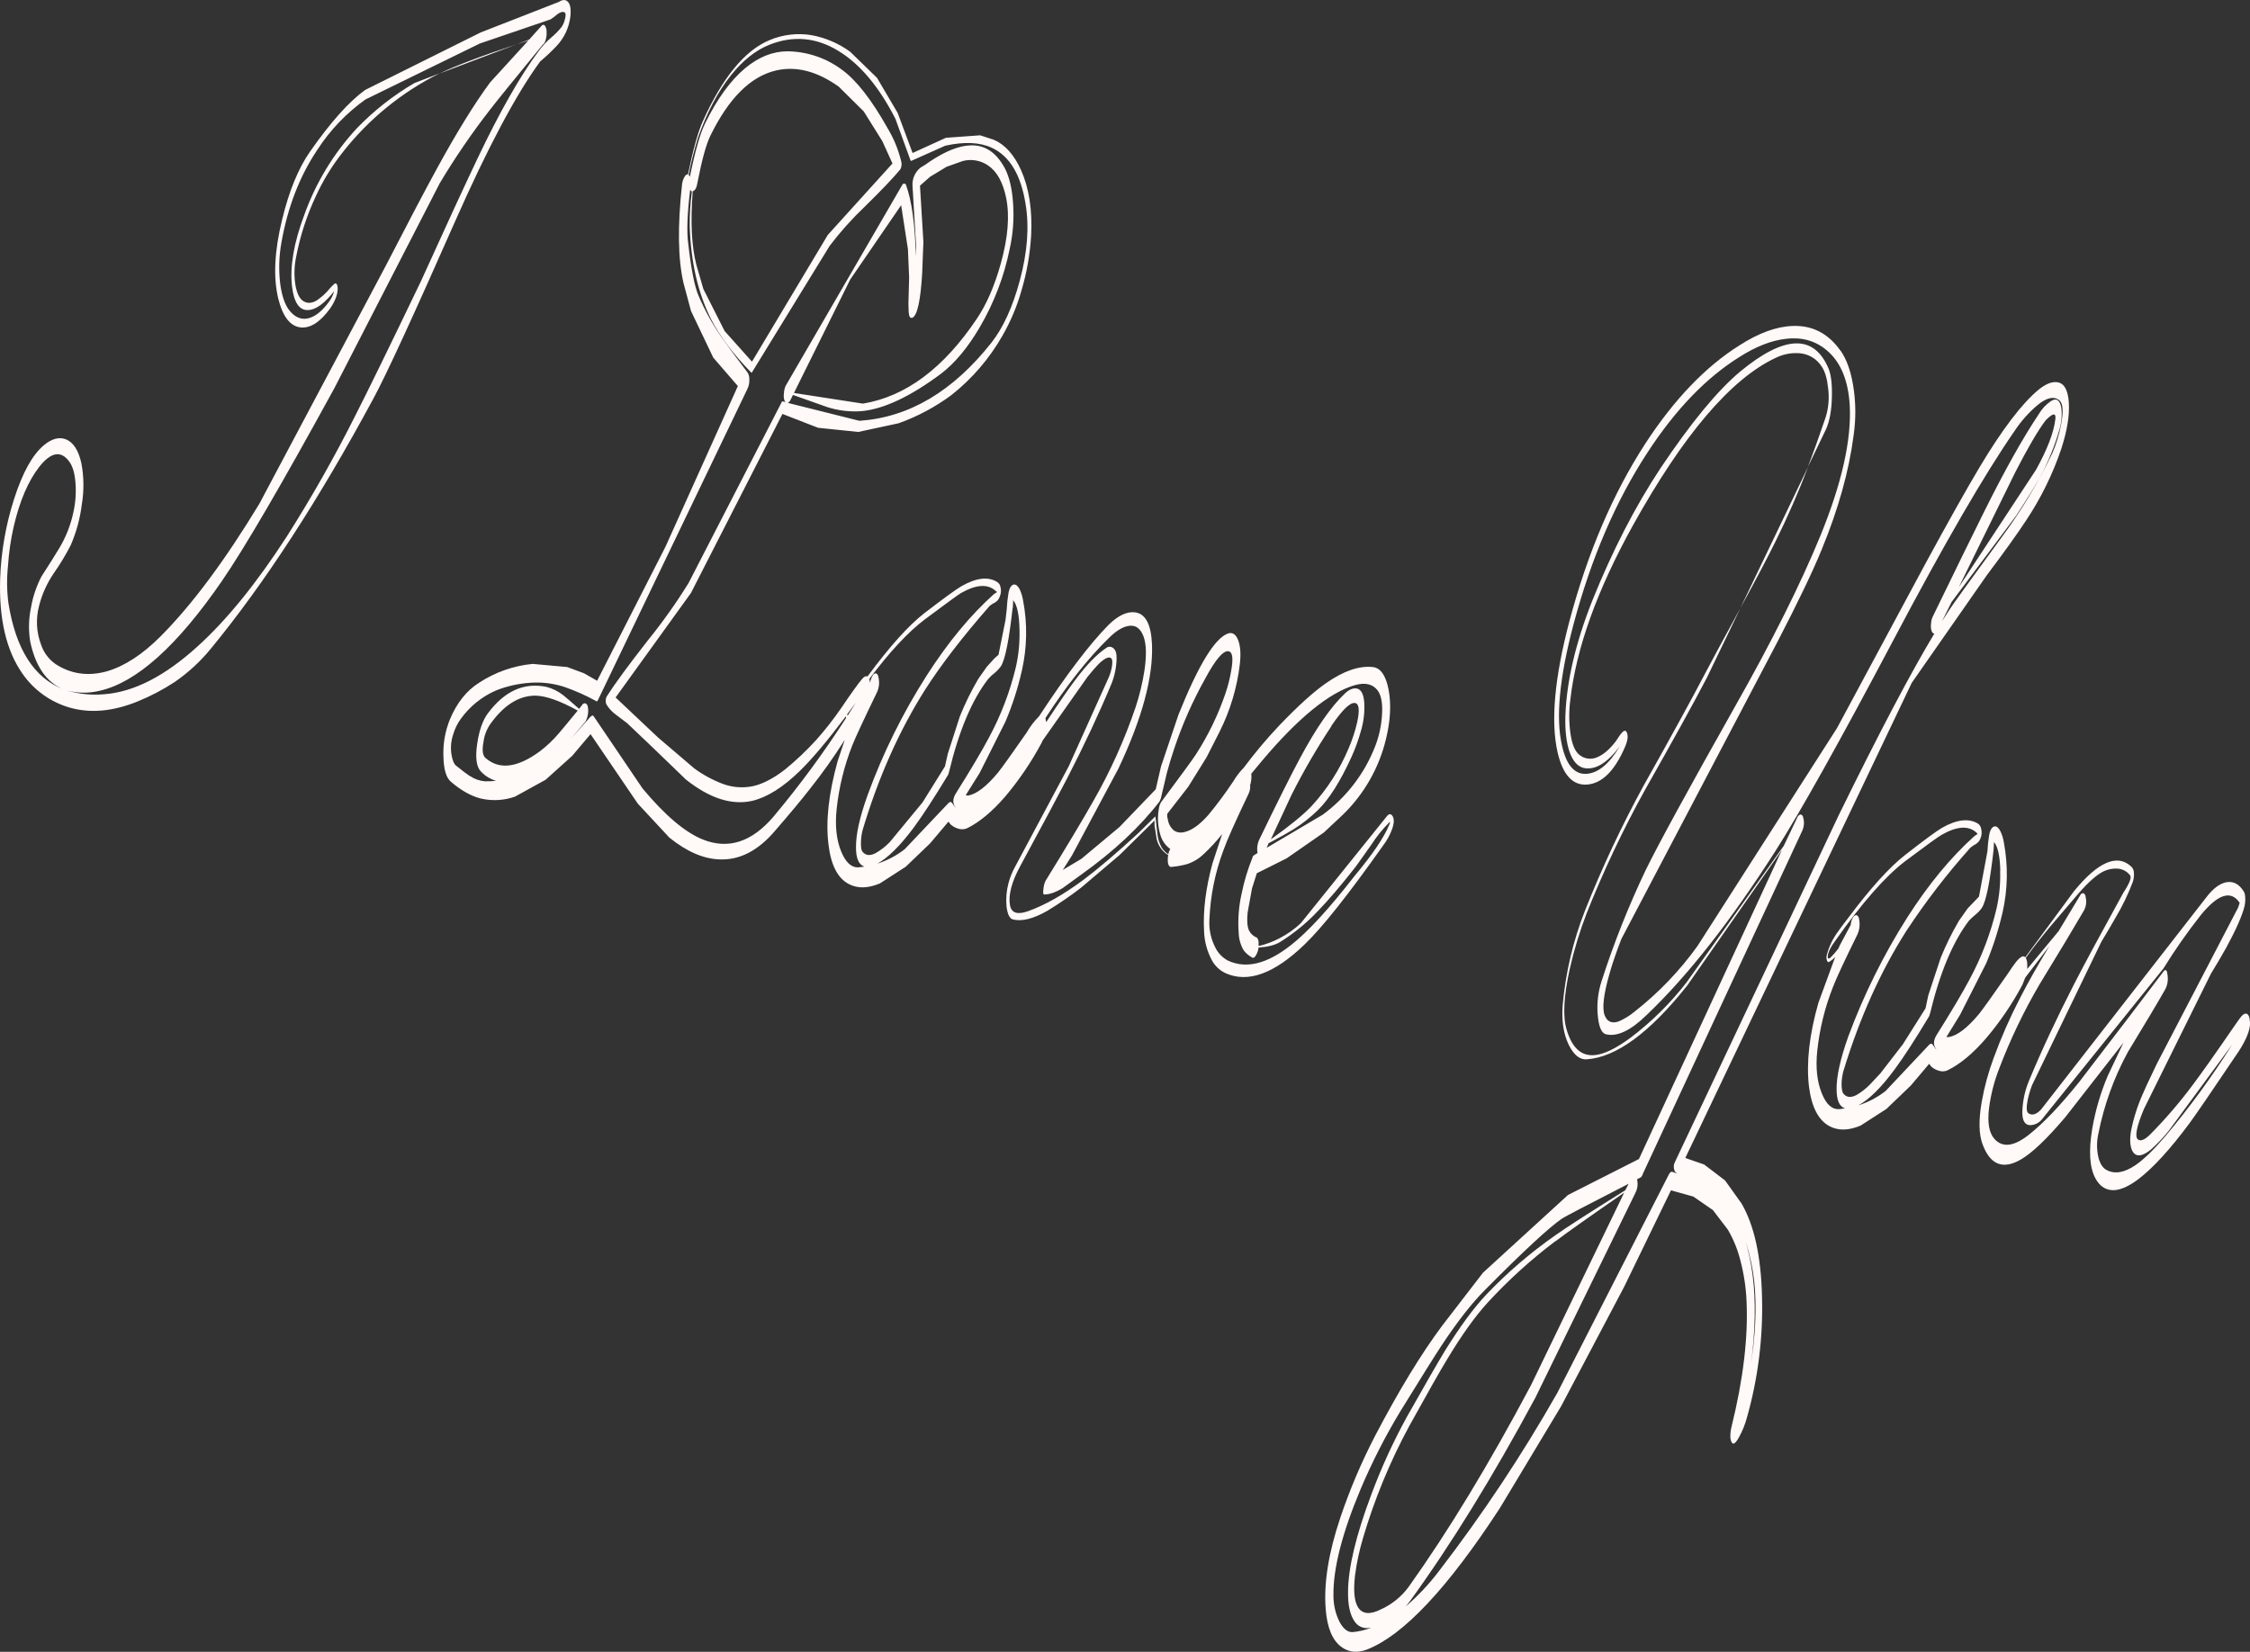 <?xml version="1.0" encoding="iso-8859-1"?>
<!-- Generator: Adobe Illustrator 20.1.0, SVG Export Plug-In . SVG Version: 6.00 Build 0)  -->
<svg version="1.0" id="Layer_1" xmlns="http://www.w3.org/2000/svg" xmlns:xlink="http://www.w3.org/1999/xlink" x="0px" y="0px"
	 viewBox="0 0 904.42 664.13" enable-background="new 0 0 904.42 664.13" xml:space="preserve">
<rect x="0" y="0" width="904.42" height="664.13" fill="#333333" stroke="none"/>
<title>classyhearts_0020</title>
<path fill="#FFF9F8" d="M902.48,361.25c0.065-0.859-0.069-1.721-0.39-2.52c-1.873-3.233-4.3-4.567-7.28-4
	c-2.72,0.58-5.437,2.683-8.15,6.31l-66.18,85c-1.94,2.073-3.653,2.59-5.14,1.55c-0.773-0.52-0.87-2.3-0.29-5.34
	c0.437-2.014,1.022-3.992,1.75-5.92l27.85-57.64c2.073-3.427,4.013-6.727,5.82-9.9c2.67-4.482,4.942-9.19,6.79-14.07
	c0.44-1.243,0.608-2.566,0.49-3.88c-0.015-0.921-0.401-1.797-1.07-2.43c-5.627-5.24-13.293-1.94-23,9.9l-19.6,26.59
	c-0.713-0.907-1.943-0.293-3.69,1.84c-0.907,1.167-2.07,2.833-3.49,5c-6.08,8.733-9.897,14.067-11.45,16
	c-4.593,5.5-8.593,8.573-12,9.22h-1.07l5.53-9l10.48-20.67c2.778-6.658,4.986-13.539,6.6-20.57c2.071-9.202,2.238-18.731,0.49-28
	c-0.241-1.543-0.699-3.045-1.36-4.46c-0.773-1.487-1.55-2.153-2.33-2c-1.1,0.193-1.843,1.39-2.23,3.59
	c-0.352,2.122-0.579,4.262-0.68,6.41l-3.4,18.24l-4.56,4.76l-3.49,4.95c-2.829,4.81-5.296,9.824-7.38,15l-4.95,15l-1.1,5.2
	l-9.12,14.46l-9,11.65l-4.08,4.37c-1.636,1.701-3.497,3.171-5.53,4.37c-2.267,1.167-4.013,1.003-5.24-0.49
	c-0.52-0.58-0.78-1.913-0.78-4c0.036-1.671,0.264-3.332,0.68-4.95c6.467-21.287,14.91-40.113,25.33-56.48
	c7.74-11.778,16.343-22.966,25.74-33.47c0.653-0.569,1.372-1.059,2.14-1.46c0.911-0.512,1.602-1.341,1.94-2.33
	c0.509-1.194,0.611-2.522,0.29-3.78c-0.107-0.854-0.563-1.625-1.26-2.13c-3.687-2.267-8.507-1.717-14.46,1.65
	c-2.133,1.227-7.113,4.893-14.94,11c-6.273,4.92-13.81,13.253-22.61,25c-2.2,2.847-3.687,4.847-4.46,6
	c-2.011,2.76-3.483,5.874-4.34,9.18c-0.202,0.735-0.167,1.516,0.1,2.23c0.193,0.58,0.483,0.743,0.87,0.49
	c0.907-0.539,1.727-1.213,2.43-2l-6.79,18.54c-3.62,12.747-4.88,23.907-3.78,33.48c1.033,8.347,3.817,13.717,8.35,16.11
	c3.493,1.813,7.633,1.717,12.42-0.29l10.38-6.7l9.8-9.41l7.38-8.73l0.87,1.16l1.07,0.78c2.133,1.227,4.01,1.42,5.63,0.58
	c4.98-2.46,10.09-6.73,15.33-12.81c5.605-6.61,10.486-13.801,14.56-21.45l1.16-2.91l9.7-12.71c-4.92,8.153-8.867,15.153-11.84,21
	c-4.045,7.785-7.579,15.826-10.58,24.07c-2.107,5.669-3.7,11.516-4.76,17.47c-1.293,7.373-1.197,13.067,0.29,17.08
	c3.04,8.347,8.183,10.417,15.43,6.21c4.4-2.52,10.32-8.15,17.76-16.89l23.48-30.08l-6.31,13.3c-2.897,6.843-4.994,13.997-6.25,21.32
	c-1.487,8.927-1.067,15.557,1.26,19.89c1.873,3.493,4.557,5.08,8.05,4.76c2.72-0.327,5.793-1.783,9.22-4.37
	c6-4.593,12.857-12.097,20.57-22.51c2.133-2.847,8.733-12.487,19.8-28.92c2.973-4.593,4.493-8.347,4.56-11.26l-0.19-1.65v-0.19
	l-0.29-1c-0.667-1.42-1.667-1.42-3,0c-0.26,0.26-1.327,1.747-3.2,4.46c-7.247,10.547-12.713,18.277-16.4,23.19
	c-5.201,6.986-10.881,13.602-17,19.8c-2.2,2.2-3.85,2.913-4.95,2.14c-1.427-1.033-0.65-5.11,2.33-12.23l27-54.54
	c2-3.233,4.037-6.693,6.11-10.38c4-7.373,6.46-12.97,7.38-16.79c0.201-0.987,0.299-1.993,0.29-3 M900.21,362.79v0.39
	c-0.189,0.659-0.416,1.307-0.68,1.94l-32.61,62.69c-3.233,6.727-5.143,10.833-5.73,12.32c-2.111,4.788-3.675,9.8-4.66,14.94
	c-0.52,3.62-0.26,6.287,0.78,8c1.427,2.2,3.853,1.91,7.28-0.87c2.603-2.316,5.005-4.848,7.18-7.57L897.24,420
	c-8.119,12.953-17.141,25.317-27,37c-4.593,5.367-8.54,9.183-11.84,11.45c-4.467,3.04-8.317,3.707-11.55,2
	c-1.487-0.713-2.587-2.33-3.3-4.85c-0.784-3.182-0.818-6.503-0.1-9.7c2.26-11.507,6.263-22.601,11.87-32.9
	c7.053-11.58,12.1-20.057,15.14-25.43c0.779-1.594,1.081-3.379,0.87-5.14c-0.193-2.267-0.71-2.933-1.55-2l-14.36,18.92
	c-4.333,5.627-10.9,14.2-19.7,25.72c-7.633,9.513-14.363,16.567-20.19,21.16c-5.953,4.72-10.547,5.303-13.78,1.75
	c-2.2-2.393-2.943-6.533-2.23-12.42c0.702-5.454,2.072-10.801,4.08-15.92c4.454-11.709,9.873-23.028,16.2-33.84
	c7.96-13.007,13.817-22.743,17.57-29.21c1.117-1.721,1.479-3.825,1-5.82c0.013-0.663-0.316-1.286-0.87-1.65
	c-0.599-0.053-1.158,0.304-1.36,0.87l-8.64,14.36l-12.62,15.24v-1.75c0.021-0.939-0.178-1.871-0.58-2.72
	c2.78-3.88,6.113-8.15,10-12.81c4.4-5.113,7.633-8.897,9.7-11.35c4.207-5.047,7.733-8.41,10.58-10.09
	c1.845-1.105,3.96-1.676,6.11-1.65c2.168-0.013,4.216,0.995,5.53,2.72c0.667,0.907-0.24,3.24-2.72,7
	c-9.667,17.587-16.167,29.647-19.5,36.18c-7.113,13.847-13.227,26.917-18.34,39.21c-1.575,3.728-2.495,7.699-2.72,11.74
	c-0.26,3.947,0.677,6.05,2.81,6.31c1.906,0.063,3.734-0.76,4.95-2.23l48.91-60.75c4.587-7.43,9.595-14.592,15-21.45
	c6.86-8.413,12.037-10.127,15.53-5.14 M794.76,335.44l-1.07,0.68c-9.513,8.54-18.513,19.44-27,32.7
	c-9.598,15.116-17.569,31.206-23.78,48c-3.173,8.927-4.727,15.98-4.66,21.16c0,4.4,1.133,6.957,3.4,7.67l-2.33,0.29
	c-2.913,0.193-5.247-1.91-7-6.31c-1.94-4.72-2.553-10.447-1.84-17.18c0.935-8.786,3.058-17.405,6.31-25.62
	c1.333-3.493,4.567-10.447,9.7-20.86c0.982-2.018,1.257-4.307,0.78-6.5c-0.027-0.66-0.41-1.253-1-1.55
	c-0.634,0.038-1.195,0.423-1.46,1c-0.529,0.882-0.828,1.883-0.87,2.91l-4.46,8.35l-0.49,1.16c-1.007,1.338-2.11,2.602-3.3,3.78
	c-0.667,0.453-1,0.323-1-0.39c0-1.62,1.037-3.82,3.11-6.6c10.613-15.073,19.93-25.683,27.95-31.83
	c8.54-6.407,13.457-9.963,14.75-10.67c6.273-3.56,10.997-3.787,14.17-0.68l0.19,0.29l-0.19,0.19 M803.99,350.18
	c0.162,5.088-0.329,10.176-1.46,15.14c-2.356,9.946-6.011,19.538-10.87,28.53c-2.847,5.367-7.28,12.84-13.3,22.42
	c-1.293,2.2-1.293,4.077,0,5.63l-0.29-0.19c-0.52-0.773-0.907-1.323-1.16-1.65c-0.387-0.58-0.873-0.58-1.46,0L758,438.6
	c-3.292,2.577-7.017,4.548-11,5.82c4.4-2.393,9.283-7.247,14.65-14.56c3.56-4.787,8.153-11.87,13.78-21.25l0.39-1.16
	c3.947-16.367,9.153-28.79,15.62-37.27c0.821-0.865,1.696-1.676,2.62-2.43c1.012-0.797,1.896-1.745,2.62-2.81
	c1.68-2.667,3.233-10.397,4.66-23.19l0.19-3.2c1.553,1.873,2.393,5.757,2.52,11.65 M713.73,217.63c4.853-9.833,9.22-19.833,13.1-30
	l-27.27,56.87c6.467-11.84,11.19-20.8,14.17-26.88 M739.84,141.05c-4.853-6.92-11.227-10.253-19.12-10
	c-6.533,0.193-13.683,2.78-21.45,7.76c-13.713,8.607-26.36,21.803-37.94,39.59c-13.007,20.053-23.163,43.83-30.47,71.33
	c-6,22.707-7.587,40.303-4.76,52.79c2.133,9.12,6.133,13.423,12,12.91c5.867-0.513,10.847-5.43,14.94-14.75
	c1.293-2.847,1.553-4.98,0.78-6.4c-0.453-0.773-1.163-0.58-2.13,0.58c-0.52,0.667-1.233,1.703-2.14,3.11
	c-2.46,3.233-4.92,5.37-7.38,6.41c-2.346,1.133-5.132,0.83-7.18-0.78c-1.813-1.333-3.043-4.147-3.69-8.44
	c-0.655-4.534-0.688-9.137-0.1-13.68c2.327-20.7,10.703-44.087,25.13-70.16c20.313-36.553,39.463-59.037,57.45-67.45
	c3.006-1.485,6.359-2.121,9.7-1.84c3.635,0.316,6.908,2.329,8.83,5.43c1.293,1.94,2.133,4.787,2.52,8.54
	c0.539,3.972,0.198,8.014-1,11.84c-2.667,7.827-5.027,14.427-7.08,19.8l7.28-15.14c1.427-3.233,2.203-7.537,2.33-12.91
	c0.127-5.113-0.327-8.93-1.36-11.45c-5.887-13.847-17.727-13.427-35.52,1.26c-9.187,7.7-19.893,20.7-32.12,39
	c-10.107,15.28-19.227,33.013-27.36,53.2c-6.667,16.887-10.257,32.22-10.77,46c-0.193,5.953,0.357,10.837,1.65,14.65
	c1.293,3.687,3.17,5.853,5.63,6.5c4.593,1.033,9.447-1.847,14.56-8.64c-4.14,6.92-8.507,10.587-13.1,11
	c-4.92,0.453-8.283-3.3-10.09-11.26c-2.587-11.127-1.067-27.333,4.56-48.62c7.113-26.72,17.043-49.817,29.79-69.29
	c11.26-17.273,23.593-30.083,37-38.43c6.6-4.207,12.81-6.633,18.63-7.28c6.76-0.82,12.5,0.95,17.22,5.31
	c5.047,4.667,7.86,11.783,8.44,21.35c0.773,13.847-3.14,31.313-11.74,52.4c-8,19.54-19.517,42.573-34.55,69.1
	c-18.667,33.127-30.57,54.93-35.71,65.41c-6.912,14.5-12.846,29.447-17.76,44.74c-1.384,4.289-1.911,8.808-1.55,13.3
	c0.387,4.853,1.487,7.52,3.3,8c4.527,1.1,9.993-1.487,16.4-7.76c16.433-15.653,33.677-37.617,51.73-65.89
	c10-15.653,25.947-44.183,47.84-85.59c20.12-38.107,36.23-65.893,48.33-83.36c2.506-3.803,5.536-7.234,9-10.19
	c3.753-3.173,6.73-3.883,8.93-2.13c1.553,1.227,1.78,4.59,0.68,10.09c-0.757,3.867-1.927,7.642-3.49,11.26
	c-5.67,11.845-12.461,23.119-20.28,33.67c-12.807,17.533-19.89,27.367-21.25,29.5l-2.81,4.37l3.88-7.76l25.91-34.65
	c4.207-6.407,7.377-11.517,9.51-15.33c3.381-6.218,6.064-12.792,8-19.6c0.804-2.771,1.035-5.677,0.68-8.54
	c-0.58-3.107-1.94-4.013-4.08-2.72c-2.053,1.374-3.763,3.201-5,5.34c-6.327,9.467-13.567,22.383-21.72,38.75
	c-4.667,9.38-11.59,23.517-20.77,42.41c-0.477,0.93-0.744,1.955-0.78,3c-0.145,0.972-0.08,1.965,0.19,2.91
	c0.327,0.84,0.713,1.197,1.16,1.07c-9.447,15.66-22.257,39.993-38.43,73l-66.07,139.93c-0.327,0.837-0.362,1.76-0.1,2.62
	c0.099,0.55,0.412,1.039,0.87,1.36l0.49,0.29l-2.23-0.78c-0.453-0.067-0.907,0.353-1.36,1.26L626,560
	c-14.172,24.946-30.06,48.877-47.55,71.62c-3.945,5.218-8.434,10.001-13.39,14.27l1.55-1.94c16.627-22.9,33.48-50.233,50.56-82
	l40.18-82.29c0.892-1.699,1.133-3.665,0.68-5.53l1.36-0.68c0.446-0.288,0.759-0.741,0.87-1.26l64-137.8
	c0.946-1.829,1.123-3.96,0.49-5.92c-0.067-0.584-0.572-1.019-1.16-1c-0.604,0.291-1.06,0.82-1.26,1.46L717,340.1L677.92,395
	c-6.515,8.408-14.118,15.914-22.61,22.32c-5.82,4.273-10.577,6.57-14.27,6.89c-5.433,0.52-9.217-2.94-11.35-10.38
	c-1.553-5.22-1.117-13.333,1.31-24.34c1.72-7.595,3.989-15.054,6.79-22.32c6.747-16.973,14.559-33.502,23.39-49.49
	c11.213-19.787,19.51-34.83,24.89-45.13l13.49-28c-7.373,13.52-12.04,22.157-14,25.91c-5.433,10.413-13.747,25.583-24.94,45.51
	c-8.833,16.182-16.668,32.89-23.46,50.03c-4.806,12.17-7.837,24.967-9,38c-0.52,6.34,0.29,11.71,2.43,16.11c2,4,4.36,5.94,7.08,5.82
	c11.907-0.773,25.397-10.64,40.47-29.6l38.14-54.64L658.8,466l-28.53,14.46l-34.16,31.25L579.71,533
	c-8.413,11.26-17.413,26.043-27,44.35c-5.506,10.625-10.187,21.657-14,33c-4.72,14.107-6.66,26.333-5.82,36.68
	c0.58,7.44,2.683,12.487,6.31,15.14c2.973,2.2,6.433,2.533,10.38,1c14.62-5.76,32.38-24.683,53.28-56.77l24.65-41l25.33-48
	l18.83-38.82l9,2.52l7.86,5.43l6,7.86c2.234,3.821,3.918,7.938,5,12.23c1.435,5.392,2.28,10.925,2.52,16.5
	c0.667,14.667-1.333,31.457-6,50.37c-0.413,1.551-0.579,3.157-0.49,4.76c0.52,2.973,1.653,2.877,3.4-0.29
	c1.382-2.481,2.456-5.12,3.2-7.86c4.497-15.802,6.557-32.197,6.11-48.62c-0.373-16.32-3.13-28.873-8.27-37.66l-6.6-9.22l-8.4-6.4
	l-7.57-2.62l91-191l30.18-43.28c7.053-9.38,12.36-16.787,15.92-22.22c5.923-8.922,10.653-18.581,14.07-28.73
	c2.327-7.247,3.327-13.393,3-18.44c-0.327-5.173-1.913-7.923-4.76-8.25c-2.133-0.26-4.593,0.74-7.38,3
	c-6.727,5.567-14.653,15.983-23.78,31.25c-5.173,8.667-12.42,21.573-21.74,38.72l-35.52,66.09l-56.09,87.63
	c-7.148,9.963-15.677,18.859-25.33,26.42c-1.909,1.586-4.033,2.893-6.31,3.88c-2.72,0.973-4.597,0.197-5.63-2.33
	c-1.167-2.847-0.5-8.573,2-17.18c1.033-3.687,2.587-8.217,4.66-13.59l62.69-119.37c8.413-16.24,14.367-28.663,17.86-37.27
	c6.667-16.173,10.937-31.443,12.81-45.81c0.977-6.7,0.913-13.51-0.19-20.19c-0.973-5.82-2.64-10.447-5-13.88 M822.38,168.88
	c2.913-2.913,4.173-2.977,3.78-0.19c-0.667,5.333-3.253,12.063-7.76,20.19l-31,47.16L810,190c5.113-9.967,9.22-16.987,12.32-21.06
	 M653.27,478.58c-14.62,9.12-23.937,15.12-27.95,18c-10.019,6.982-19.316,14.948-27.75,23.78c-4.98,5.24-10.48,12.68-16.5,22.32
	c-2.98,4.88-8.19,13.92-15.63,27.12c-5.503,10.041-10.269,20.468-14.26,31.2c-6.147,16.367-9.253,29.367-9.32,39
	c-0.067,5.24,0.773,9.153,2.52,11.74c1.226,2.045,3.56,3.153,5.92,2.81l0.87-0.1c-2.392,0.941-4.909,1.531-7.47,1.75
	c-1.94,0.127-3.687-1.233-5.24-4.08c-1.669-3.349-2.513-7.049-2.46-10.79c-0.127-10.807,3.54-25.073,11-42.8
	c4.556-10.75,9.876-21.16,15.92-31.15c8.413-13.653,13.943-22.483,16.59-26.49c6.34-9.573,12.13-16.98,17.37-22.22
	c15.527-15.653,25.86-25.23,31-28.73c0.773-0.58,9.7-5.247,26.78-14l-1.36,2.62 M625.3,499.04c3.687-2.847,12.873-9.35,27.56-19.51
	l-37.44,77.37c-16.753,31.573-33.153,58.617-49.2,81.13c-2.861,3.892-6.668,6.989-11.06,9c-4.467,2.267-7.573,1.977-9.32-0.87
	c-1.487-2.46-1.873-6.73-1.16-12.81c0.667-5.057,1.737-10.053,3.2-14.94c4.609-15.655,10.854-30.782,18.63-45.13
	c7.373-13.333,12.483-22.333,15.33-27c5.82-9.64,11.19-17.143,16.11-22.51c8.324-9.057,17.451-17.341,27.27-24.75 M701.79,499.51
	c0.773,2.391,1.421,4.821,1.94,7.28c2.52,10.933,2.583,24.68,0.19,41.24c1.68-13.46,1.873-25.233,0.58-35.32
	c-0.582-4.461-1.491-8.873-2.72-13.2 M178.23,303.71c0.067,5.433,1.067,8.96,3,10.58c4.14,3.56,8.183,5.823,12.13,6.79
	c4.529,1.029,9.257,0.759,13.64-0.78l12.32-6.79L230,303.9l7.38-8.73l19,27.95l12.71,13.68c6.987,5.627,13.717,8.537,20.19,8.73
	c8,0.327,15.377-3.457,22.13-11.35c6-6.92,10.69-12.55,14.07-16.89c5.047-6.339,9.744-12.949,14.07-19.8l-2.84,8.51
	c-3.62,13.007-4.85,24.167-3.69,33.48c0.973,8.347,3.723,13.68,8.25,16c3.493,1.813,7.633,1.717,12.42-0.29l10.38-6.7l9.8-9.41
	l7.38-8.73l0.87,1.16l1.07,0.78c2.073,1.227,3.95,1.453,5.63,0.68c4.98-2.46,10.09-6.73,15.33-12.81
	c5.59-6.654,10.47-13.873,14.56-21.54l0.39-0.87l18.05-25.62c1.94-2.393,3.363-4.043,4.27-4.95c2.393-2.393,4.107-3.267,5.14-2.62
	c0.58,0.453,0.71,1.617,0.39,3.49c-0.252,1.468-0.675,2.901-1.26,4.27l-16.11,35.81L408,348.54c-1.132,2.053-2.011,4.236-2.62,6.5
	c-0.826,3.098-1.091,6.319-0.78,9.51c0.387,3.107,1.26,4.82,2.62,5.14c3.587,0.873,8.18-0.29,13.78-3.49
	c4.7-2.851,9.237-5.963,13.59-9.32l15.43-13.1l14.07-13.88v2.1l0.87,5.43c0.635,2.671,2.313,4.976,4.66,6.4l-0.1,0.19
	c-0.327,2.72,0.03,4.24,1.07,4.56c2.232-0.172,4.443-0.56,6.6-1.16c2.518-0.825,4.811-2.221,6.7-4.08c2.659-2.476,5.126-5.15,7.38-8
	l-3.88,11.74c-2.72,10-3.853,19.057-3.4,27.17c0.105,4.029,1.131,7.98,3,11.55c1.196,2.369,3.14,4.277,5.53,5.43
	c9.06,4.14,19.703,0.29,31.93-11.55c7.08-6.787,17.597-20.047,31.55-39.78c1.464-1.922,2.64-4.048,3.49-6.31
	c0.907-2.46,1.003-4.27,0.29-5.43c-0.713-1.16-1.553-1.063-2.52,0.29l-34.35,42.7c-2.573,2.439-5.483,4.497-8.64,6.11
	c-2.639,1.388-5.446,2.433-8.35,3.11c0.127-2.2-0.26-3.397-1.16-3.59c-1.208-0.587-2.181-1.567-2.76-2.78
	c-0.667-1.62-0.83-4.013-0.49-7.18l1.75-9.61l1.94-6.11l12-6l14.94-10.38l7.67-7.18c8.517-8.275,14.512-18.795,17.29-30.34
	c1.813-7.373,2.17-14.003,1.07-19.89c-1.1-5.76-3.233-8.8-6.4-9.12c-5.433-0.58-11.643,1.553-18.63,6.4
	c-5.047,3.493-11.323,9.16-18.83,17c-5.118,5.407-9.913,11.11-14.36,17.08c-1.607,1.632-3.008,3.456-4.17,5.43
	c-3.097,4.667-6.435,9.17-10,13.49c-3.687,4.207-7.117,6.567-10.29,7.08c-1.206,0.212-2.448-0.027-3.49-0.67
	c-1.333-1.068-2.229-2.587-2.52-4.27l-0.29-1.36v-1.16l8.44-10.87l7.37-11.86l5.24-10.29c4.271-8.522,7.025-17.723,8.14-27.19
	c0.453-4.073,0.227-7.277-0.68-9.61c-0.907-2.333-2.24-3.24-4-2.72c-5.333,1.813-12,12.713-20,32.7l-7,20.77l-2.14,9.22L450,332.5
	l-15.33,12.81l-7.47,4.46l3.69-5.82L449.57,309c9.513-20.12,14.01-36.747,13.49-49.88c-0.327-8-2.56-12.303-6.7-12.91
	c-3.333-0.453-6.957,1.26-10.87,5.14c-7.507,7.633-16.79,19.86-27.85,36.68c-1.935,1.934-3.6,4.121-4.95,6.5
	c-6.08,8.733-9.897,14.067-11.45,16c-4.593,5.567-8.593,8.673-12,9.32l-1.07-0.1l5.63-9l10.38-20.67
	c2.812-6.645,5.021-13.529,6.6-20.57c2.077-9.185,2.244-18.698,0.49-27.95c-0.252-1.573-0.709-3.106-1.36-4.56
	c-0.773-1.427-1.55-2.093-2.33-2c-1.1,0.193-1.843,1.39-2.23,3.59c-0.351,2.118-0.578,4.255-0.68,6.4l-0.49,4.27l-2.81,14
	l-1.65,1.46l-3,3.3l-3.49,4.95c-2.829,4.81-5.296,9.824-7.38,15L381,303l-1.16,5.14l-9,14.46l-13.2,16
	c-1.668,1.72-3.566,3.2-5.64,4.4c-2.267,1.167-4.013,1.003-5.24-0.49c-0.52-0.52-0.747-1.813-0.68-3.88
	c0.027-1.671,0.255-3.333,0.68-4.95c6.34-21.22,14.75-40.08,25.23-56.58c6.34-9.9,14.943-21.06,25.81-33.48
	c0.651-0.544,1.371-1.001,2.14-1.36c0.932-0.534,1.625-1.403,1.94-2.43c0.509-1.194,0.611-2.522,0.29-3.78
	c-0.129-0.811-0.584-1.534-1.26-2c-3.62-2.327-8.44-1.777-14.46,1.65c-1.94,1.1-6.92,4.723-14.94,10.87
	c-6.34,4.953-13.867,13.323-22.58,25.11l-0.29,0.29c-0.667-0.26-1.41,0.127-2.23,1.16c-1.607,1.913-4.41,5.83-8.41,11.75
	c-3.039,4.405-6.345,8.62-9.9,12.62c-3.907,4.285-8.125,8.276-12.62,11.94c-4.527,3.493-8.733,5.693-12.62,6.6
	c-4.105,0.896-8.381,0.594-12.32-0.87c-4.078-1.546-7.93-3.635-11.45-6.21l-14.56-12.42l-17.08-16.11l30.28-42l36.78-72l14.34,5.57
	l16.15,1.67l16.21-3.49c7.603-2.717,14.764-6.541,21.25-11.35c8.342-6.597,15.327-14.747,20.57-24
	c3.255-5.683,5.798-11.745,7.57-18.05c2.146-7.201,3.448-14.628,3.88-22.13c0.52-10.287-0.84-19.053-4.08-26.3
	c-2.78-6.147-6.403-10.19-10.87-12.13L394,54.4l-13.78,1l-13.39,6.11l-6-16.11l-8.3-14.1l-10.78-10.48
	c-4.634-3.384-9.974-5.675-15.62-6.7c-5.673-0.92-11.491-0.227-16.79,2c-9.96,4.14-18.92,15.04-26.88,32.7
	c-1.873,4.207-3.847,11.29-5.92,21.25c-0.612,0.033-1.146,0.426-1.36,1c-0.517,0.861-0.857,1.816-1,2.81
	c-1.873,17.013-1.68,30.347,0.58,40l3,11.16l8.93,18.73l9.9,11.45l-29.11,64.63l-27.46,53.86l-5.24-3l-6.78-2.52l-13.88-1.26
	c-7.689,0.734-15.082,3.333-21.54,7.57c-5.047,3.173-8.96,8.09-11.74,14.75c-1.858,4.589-2.75,9.511-2.62,14.46 M188.89,312.06
	c-1.167-0.773-3.043-2.197-5.63-4.27c-0.84-0.713-1.453-2.3-1.84-4.76c-0.353-2.645-0.086-5.336,0.78-7.86
	c0.644-2.193,1.658-4.26,3-6.11c3.602-5.027,8.499-8.984,14.17-11.45c4.473-1.77,9.198-2.819,14-3.11
	c4.528-0.307,9.072,0.253,13.39,1.65c4.318,1.497,8.505,3.346,12.52,5.53c0.453,0.453,0.81,0.39,1.07-0.19l60.07-125.09
	c0.572-1.175,0.84-2.475,0.78-3.78c0.062-0.984-0.175-1.963-0.68-2.81c-4.667-6.147-8.127-10.837-10.38-14.07
	c-3.679-5.259-6.802-10.886-9.32-16.79c-1.62-3.687-3.01-10.687-4.17-21c-0.667-4.72-0.407-11.967,0.78-21.74
	c0.094,0.351,0.345,0.639,0.68,0.78c-0.639,4.638-0.93,9.318-0.87,14c0.453,14.427,3.333,26.913,8.64,37.46
	c3.56,6.92,8.93,14.037,16.11,21.35c0.127,0.127,0.257,0.03,0.39-0.29l31.12-50.67c4.259-5.61,8.965-10.867,14.07-15.72
	c6.727-6.6,11.45-11.55,14.17-14.85c0.328-0.422,0.529-0.928,0.58-1.46c0.13-0.542,0.13-1.108,0-1.65
	c-1.143-4.86-3.043-9.51-5.63-13.78c-6.333-11.253-12.347-18.98-18.04-23.18c-6.37-4.839-14.131-7.494-22.13-7.57
	c-5.887,0-11.553,2.263-17,6.79c-5.887,4.92-11.257,12.327-16.11,22.22c-2,4.073-4.037,11.223-6.11,21.45
	c-0.075-0.306-0.247-0.58-0.49-0.78c1.002-5.061,2.264-10.068,3.78-15c3.62-10.22,8.053-18.597,13.3-25.13
	c4.74-5.913,9.857-9.973,15.35-12.18c9.64-3.82,18.923-2.98,27.85,2.52c8.607,5.247,16.21,14.307,22.81,27.18l6.1,16.79
	c0.049,0.117,0.164,0.192,0.29,0.19L380,58.57c7.633-1.68,13.877-1.39,18.73,0.87c7.113,3.333,11.61,10.807,13.49,22.42
	c1.553,9.253,0.777,19.603-2.33,31.05c-2.847,10.547-6.63,18.827-11.35,24.84c-15.46,19.6-33.153,30.08-53.08,31.44L316.72,162
	c0.525-0.358,0.93-0.867,1.16-1.46l0.87-1.75c3.04,1.1,7.6,2.717,13.68,4.85c4.535,1.475,9.317,2.035,14.07,1.65
	c8.927-0.907,19.473-5.887,31.64-14.94c5.627-4.267,10.867-10.543,15.72-18.83c5.707-9.746,9.762-20.37,12-31.44
	c1.345-6.014,1.803-12.193,1.36-18.34c-0.387-5.887-1.487-10.577-3.3-14.07c-3.427-6.407-8.053-9.48-13.88-9.22
	c-4.527,0.127-9.96,2.293-16.3,6.5c-1.195,0.894-2.444,1.712-3.74,2.45c-2.208,1.79-3.403,4.545-3.2,7.38L368.25,99l-0.1,4.17
	c-0.327-12.873-1.66-22.513-4-28.92c-0.064-0.26-0.315-0.429-0.58-0.39c-0.295-0.079-0.608,0.038-0.78,0.29l-47,81
	c-0.413,0.948-0.644,1.966-0.68,3c-0.148,0.939-0.083,1.899,0.19,2.81l0.39,0.68l-0.78-0.19c-0.327-0.193-0.587-0.063-0.78,0.39
	l-37.36,72.59c-4.974,8.038-10.451,15.754-16.4,23.1c-7.7,9.833-13.2,17.337-16.5,22.51c-0.255,0.477-0.389,1.009-0.39,1.55
	c-0.024,0.494,0.04,0.989,0.19,1.46c1.006,1.725,2.37,3.215,4,4.37c2.78,2.073,4.237,3.173,4.37,3.3
	c5.173,4.853,13.067,12.423,23.68,22.71c9.52,7.56,18.397,10.417,26.63,8.57c6-1.427,12.373-5.427,19.12-12
	c4.92-4.78,11.097-12.113,18.53-22l0.1,0.68c-8.889,13.833-18.645,27.09-29.21,39.69c-8.667,10.16-18.08,13.233-28.24,9.22
	c-7.18-2.847-15.3-9.703-24.36-20.57l-19.7-29.11c-0.26-0.387-0.713-0.257-1.36,0.39l-7.67,8.64l5.73-6.79
	c0.517-0.861,0.857-1.816,1-2.81c0.195-1.027,0.195-2.083,0-3.11c-0.04-0.633-0.424-1.194-1-1.46
	c-0.577-0.073-1.132,0.245-1.36,0.78l-1.16,1.45c-3.233-2.847-5.337-4.657-6.31-5.43c-2.004-1.591-4.316-2.748-6.79-3.4
	c-9.06-1.873-16.92,1.683-23.58,10.67c-2.06,2.773-3.483,6.827-4.27,12.16c-0.84,5.627-0.323,9.38,1.55,11.26
	c1.648,1.728,3.715,2.999,6,3.69c-1.482,0.149-2.971,0.213-4.46,0.19c-2.151-0.186-4.217-0.923-6-2.14 M195.22,304.82
	c-1.227-1.033-1.517-3.2-0.87-6.5c0.31-2.579,1.244-5.043,2.72-7.18c5.433-7.633,11.483-11.45,18.15-11.45
	c4.207,0.067,9.873,2.067,17,6c-4.14,5.047-6.663,8.087-7.57,9.12c-2.28,2.703-4.852,5.144-7.67,7.28
	c-8.993,6.6-16.24,7.507-21.74,2.72 M337.1,34.79l10.09,10l7.47,11.94l4.08,9l-26,28.73l-30.47,50.95l-11-12.32l-8.54-16.89
	l-2.81-9.7c-1.94-7.567-2.427-17.433-1.46-29.6c0.973-0.26,1.62-1.49,1.94-3.69c1.747-8.993,3.46-15.203,5.14-18.63
	c7.333-15.007,16.067-23.74,26.2-26.2c8.153-1.94,16.597,0.193,25.33,6.4 M369.77,74.67l4.08-3.59l6.6-4l6.5-2.33
	c3.49-0.921,7.208-0.283,10.19,1.75c3.56,2.393,5.987,6.727,7.28,13c1.487,7.18,0.773,16.01-2.14,26.49
	c-2.52,8.993-5.723,16.37-9.61,22.13c-13.333,19.927-28.603,31.313-45.81,34.16L319.14,158l22.61-45.61l20.48-29.89l2.72,17.66
	l0.49,11.45c0,1.1-0.063,3.433-0.19,7c-0.133,2.261-0.133,4.529,0,6.79c0.127,1.94,0.643,2.717,1.55,2.33
	c1.94-0.973,3.233-6.927,3.88-17.86l0.49-12.62l-1.37-22.57 M340.59,287.5v-0.39l3.4-4.56l-3.3,5.24L340.59,287.5 M400.59,237.81
	l0.19,0.19l-0.19,0.19l-1.07,0.68c-9.513,8.54-18.513,19.44-27,32.7c-9.664,15.125-17.638,31.265-23.78,48.13
	c-3.173,8.8-4.727,15.82-4.66,21.06c0,4.4,1.133,6.957,3.4,7.67l-2.33,0.29c-2.847,0.193-5.18-1.91-7-6.31
	c-1.94-4.667-2.553-10.393-1.84-17.18c0.935-8.786,3.058-17.405,6.31-25.62c1.293-3.233,4.527-10.187,9.7-20.86
	c1.044-1.999,1.321-4.311,0.78-6.5c-0.027-0.66-0.41-1.253-1-1.55c-0.612,0.033-1.146,0.426-1.36,1c-0.502,0.868-0.841,1.82-1,2.81
	l-0.29-1.55c8.153-10.867,15.56-18.823,22.22-23.87c8.667-6.467,13.55-10.023,14.65-10.67c6.273-3.56,10.997-3.753,14.17-0.58
	 M407.09,244.54l0.19-3.2c1.553,1.873,2.393,5.757,2.52,11.65c0.159,5.121-0.332,10.242-1.46,15.24
	c-2.369,9.91-6.023,19.468-10.87,28.43c-2.847,5.367-7.28,12.84-13.3,22.42c-1.293,2.133-1.293,4.043,0,5.73l-0.29-0.29
	c-0.52-0.773-0.907-1.323-1.16-1.65c-0.387-0.58-0.873-0.58-1.46,0l-17.57,18.54c-3.292,2.577-7.017,4.548-11,5.82
	c4.333-2.393,9.217-7.247,14.65-14.56c3.493-4.72,8.087-11.773,13.78-21.16c0.155-0.412,0.286-0.832,0.39-1.26
	c3.947-16.433,9.187-28.857,15.72-37.27c0.786-0.899,1.664-1.713,2.62-2.43c0.948-0.8,1.794-1.714,2.52-2.72
	c1.68-2.72,3.233-10.483,4.66-23.29 M420.52,290.35l-0.29-1.65c8.667-13.333,17.143-24.04,25.43-32.12
	c2.72-2.72,5.243-4.337,7.57-4.85c2.973-0.667,5.107,0.693,6.4,4.08c1.167,3.107,1.297,7.7,0.39,13.78
	c-0.762,4.941-1.929,9.811-3.49,14.56c-4.473,13.242-10.227,26.015-17.18,38.14c-4.207,7.44-10.58,18.083-19.12,31.93
	c-0.426,0.949-0.689,1.963-0.78,3c-0.26,1.62-0.163,2.43,0.29,2.43c2.133,0,4.623-0.873,7.47-2.62
	c0.973-0.667,3.463-2.477,7.47-5.43c13.067-9.333,23.547-19.133,31.44-29.4l0.49-1.16c1.167-4.98,1.977-8.41,2.43-10.29
	c0.773-2.913,1.773-6.213,3-9.9c3.236-9.645,7.36-18.968,12.32-27.85c4.4-8.213,7.667-11.9,9.8-11.06
	c1.293,0.52,1.553,3.01,0.78,7.47c-0.516,3.166-1.296,6.284-2.33,9.32c-2.949,8.677-6.96,16.957-11.94,24.65
	c-1.293,2-5.823,8.21-13.59,18.63c-0.603,0.761-1.002,1.662-1.16,2.62c-0.749,3.651-0.581,7.43,0.49,11
	c0.645,2.308,2.056,4.329,4,5.73c-0.4,0.651-0.665,1.375-0.78,2.13c-1.029-0.702-1.918-1.591-2.62-2.62
	c-0.938-1.643-1.534-3.46-1.75-5.34c-0.327-2.847-0.587-5.143-0.78-6.89c0-0.327-0.063-0.423-0.19-0.29l-6.6,6.5
	c-8.927,8.213-16.333,14.52-22.22,18.92c-8.087,6-15.527,10.207-22.32,12.62c-4.207,1.487-6.6,0.677-7.18-2.43
	c-0.713-4.14,0.677-9.413,4.17-15.82c9.447-17.467,15.723-29.21,18.83-35.23c6.92-13.46,12.873-26.173,17.86-38.14
	c1.241-3.158,1.918-6.508,2-9.9c0.067-2.2-0.42-3.657-1.46-4.37c-0.839-0.648-2.02-0.606-2.81,0.1
	c-3.687,2.46-7.763,6.667-12.23,12.62c-2.52,3.3-6.467,9.027-11.84,17.18 M502.4,316.02c0.557-1.587,0.755-3.277,0.58-4.95
	l4.27-5.14c14.56-17.273,27.013-27.43,37.36-30.47c4.207-1.167,7.28-0.423,9.22,2.23c1.487,2.073,2.037,5.503,1.65,10.29
	c-0.298,4.227-1.246,8.382-2.81,12.32c-4.28,10.893-11.562,20.349-21,27.27l-22.51,13.3l0.78-1.84c4.527-2.393,7.827-4.237,9.9-5.53
	c3.527-2.205,6.812-4.776,9.8-7.67c4.593-4.467,9.153-11.68,13.68-21.64c1.488-3.298,2.722-6.704,3.69-10.19
	c1.141-3.772,1.602-7.717,1.36-11.65c-0.26-3.333-1.26-5.177-3-5.53c-1.487-0.26-3.073,0.407-4.76,2
	c-5.567,5.24-11.583,13.907-18.05,26c-3.753,6.987-9.253,17.987-16.5,33c-0.703,1.617-0.905,3.407-0.58,5.14l-1.36,0.87
	c-0.38,0.198-0.635,0.574-0.68,1c-1.911,4.705-3.374,9.58-4.37,14.56c-1.154,5.118-1.548,10.377-1.17,15.61
	c0.063,2.49,0.751,4.925,2,7.08c0.96,1.253,2.186,2.278,3.59,3c0.453,0.127,0.907-0.207,1.36-1c0.517-0.861,0.857-1.816,1-2.81
	v-0.29c3.753-0.26,6.6-0.973,8.54-2.14c5.637-3.482,10.792-7.692,15.33-12.52c4.207-4.333,9.207-10.19,15-17.57
	c0.52-0.667,2.687-3.707,6.5-9.12c2.065-3.226,4.472-6.22,7.18-8.93c0-0.26,0.097-0.293,0.29-0.1v0.39l-0.29,0.68
	c-2.073,5.047-6.7,11.873-13.88,20.48c-10.353,13.333-18.893,22.617-25.62,27.85c-9.573,7.567-18.017,9.637-25.33,6.21
	c-2.162-1.15-3.91-2.948-5-5.14c-1.834-3.49-2.674-7.416-2.43-11.35c0.379-9.524,2.28-18.926,5.63-27.85
	c1.333-3.82,4.73-11.453,10.19-22.9c0.428-0.979,0.627-2.043,0.58-3.11 M535.15,291.86c4.273-6.273,7.38-9.347,9.32-9.22
	c1.813,0.067,2.17,2.653,1.07,7.76c-0.821,3.555-1.959,7.028-3.4,10.38c-3.591,8.616-8.668,16.533-15,23.39
	c-3.333,3.493-8.767,7.927-16.3,13.3l8.25-17.76c4.8-9.549,10.166-18.802,16.07-27.71 M176.68,29.55l31-11.74
	C193.573,22.477,183.24,26.39,176.68,29.55 M228.11,0.55c-0.907-0.773-2.04-0.71-3.4,0.19l-31.53,12.32l-46.39,23.1
	c-6.527,4.72-13.903,12.967-22.13,24.74c-4.72,6.733-8.47,15.857-11.25,27.37c-3.107,12.667-3.623,23.277-1.55,31.83
	c1.813,7.247,4.813,11.097,9,11.55c3.947,0.387,7.927-2.2,11.94-7.76c2.133-3.173,3.103-5.987,2.91-8.44
	c-0.193-1.333-0.613-1.787-1.26-1.36c-0.65,0.576-1.264,1.19-1.84,1.84c-1.541,1.923-3.373,3.593-5.43,4.95
	c-1.94,1.1-3.687,1.163-5.24,0.19c-1.553-0.973-2.62-3.14-3.2-6.5c-0.578-3.74-0.479-7.554,0.29-11.26
	c1.607-8.398,4.25-16.564,7.87-24.31c2.866-6.299,6.483-12.228,10.77-17.66c10.463-13.386,23.789-24.262,39-31.83l-10.09,3.88
	c-8.528,4.991-16.33,11.128-23.19,18.24c-9.35,10.114-16.549,22.021-21.16,35c-4.14,11.06-5.757,20.57-4.85,28.53
	c0.773,6.467,2.907,9.637,6.4,9.51c2.78-0.067,5.853-2.067,9.22-6l1.26-1.55v0.1c-0.402,1.474-1.081,2.859-2,4.08
	c-2.78,3.82-5.593,6.053-8.44,6.7c-2.847,0.647-5.403-0.487-7.67-3.4c-1.813-2.46-3.01-6.18-3.59-11.16
	c-0.576-5.334-0.381-10.722,0.58-16c2.52-14.233,7.34-26.657,14.46-37.27c5.107-7.875,11.651-14.717,19.29-20.17l46-22.51l28.43-9.7
	c0.984-0.646,1.922-1.358,2.81-2.13c1.167-0.84,2.103-1.067,2.81-0.68c0.52,0.327,0.553,1.297,0.1,2.91
	c-0.244,1.037-0.671,2.022-1.26,2.91c-1.233,1.569-2.631,3.001-4.17,4.27c-1.877,1.571-3.556,3.364-5,5.34
	c-7.507,10.093-15.723,24.52-24.65,43.28c-5.113,10.74-12.717,27.237-22.81,49.49c-12.613,26.267-21.38,44.22-26.3,53.86
	c-8.391,16.726-17.623,33.017-27.66,48.81c-12.227,18.893-24.227,33.643-36,44.25c-12.94,11.713-25.273,18.047-37,19
	c-5.127,0.495-10.301,0-15.24-1.46c4.292,1.108,8.791,1.143,13.1,0.1c14.813-3.333,31.18-18.02,49.1-44.06
	c9.06-13.133,24.133-38.98,45.22-77.54l42.41-82.49c6.147-10.289,12.92-20.191,20.28-29.65c2.267-2.973,9.267-11.61,21-25.91
	c0.635-0.504,1.079-1.21,1.26-2c0.324-1.034,0.456-2.118,0.39-3.2c0.049-0.849-0.153-1.694-0.58-2.43
	c-0.183-0.408-0.662-0.591-1.07-0.409c-0.069,0.031-0.132,0.071-0.19,0.119l-5.14,5.73l-5,1.94l4.66-1.55L197,33.14
	c-6.34,8.607-13.52,20.253-21.54,34.94c-4.667,8.54-11.557,21.64-20.67,39.3l-50.56,95.2c-13.847,22.84-27.043,40.567-39.59,53.18
	c-7.333,7.373-14.58,12.097-21.74,14.17c-7.567,2.073-14.457,1.073-20.67-3c-2.685-1.913-4.692-4.631-5.73-7.76
	c-1.892-4.996-2.165-10.46-0.78-15.62c1.183-4.682,3.188-9.118,5.92-13.1c2.52-3.592,4.789-7.355,6.79-11.26
	c2.265-5.225,3.767-10.748,4.46-16.4c0.921-5.498,0.857-11.115-0.19-16.59c-1.167-5.24-3.27-8.443-6.31-9.61
	c-2.72-0.973-5.6-0.197-8.64,2.33c-4.667,3.82-8.71,11.1-12.13,21.84c-3.305,10.332-5.176,21.069-5.56,31.91
	c-0.52,16.173,2.46,28.887,8.94,38.14c4.567,6.614,11.279,11.447,19,13.68c8.347,2.393,17.5,1.553,27.46-2.52
	c5.154-2.107,10.094-4.706,14.75-7.76c5.421-3.732,10.289-8.209,14.46-13.3c21.607-26.267,43.443-59.877,65.51-100.83
	c4.98-9.187,15.85-32.77,32.61-70.75c13.2-29.887,24.65-51.43,34.35-64.63c2.282-1.91,4.452-3.95,6.5-6.11
	c3.138-3.277,5.115-7.492,5.63-12c0.327-3.107-0.06-5.107-1.16-6 M15.68,187.83c4.787-6.147,8.863-6.857,12.23-2.13
	c1.333,1.813,2.143,4.627,2.43,8.44c0.312,4.001,0.019,8.026-0.87,11.94c-1.086,5.107-3.023,9.995-5.73,14.46
	c-1.553,2.587-3.913,6.34-7.08,11.26c-2.008,3.871-3.414,8.025-4.17,12.32c-0.954,4.469-1.086,9.074-0.39,13.59
	c2.073,10.093,6.507,16.563,13.3,19.41c-11.713-4.593-19.047-16.11-22-34.55c-0.662-4.974-0.726-10.01-0.19-15
	c0.339-5.309,1.101-10.582,2.28-15.77C7.883,201.513,11.28,193.523,15.68,187.83z"/>
</svg>
